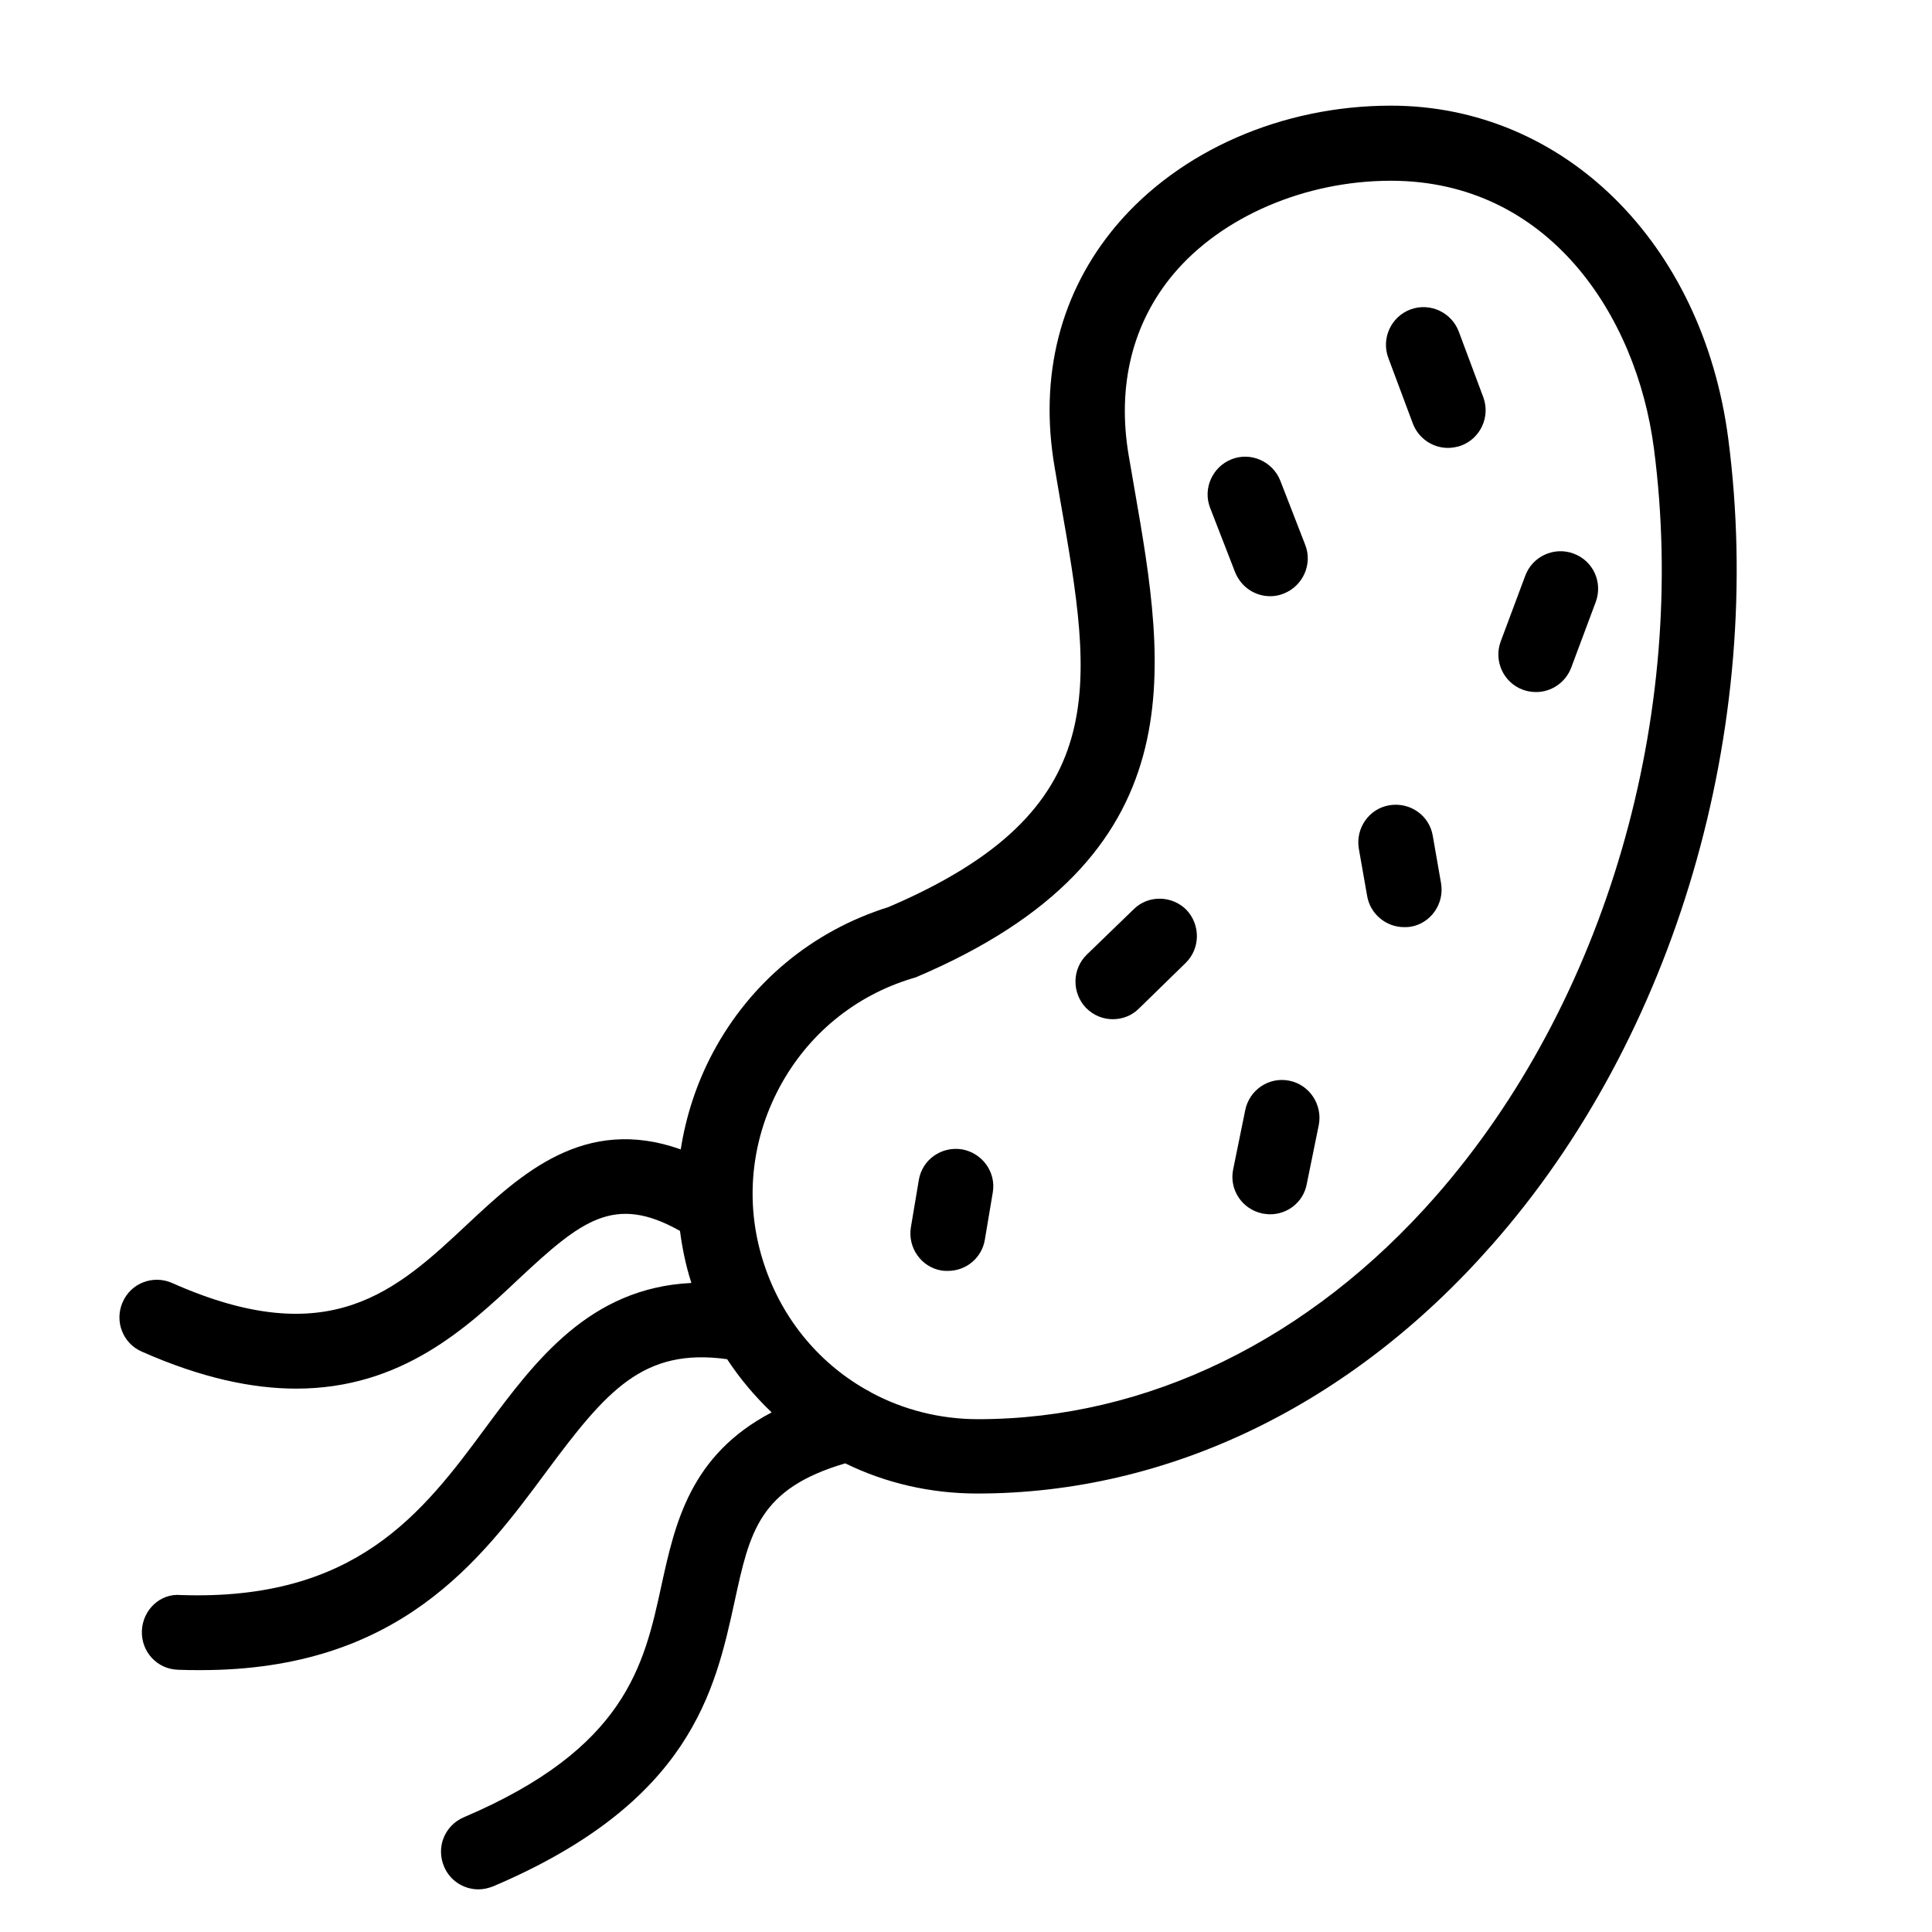 <svg xmlns="http://www.w3.org/2000/svg" xmlns:xlink="http://www.w3.org/1999/xlink" id="Calque_16" x="0px" y="0px" viewBox="0 0 512 512" style="enable-background:new 0 0 512 512;" xml:space="preserve"><g>	<path d="M458,116.2C451.2,64.3,414.4,28,368.6,28c-28.8,0-56,11.9-72.8,31.8c-14.8,17.6-20.5,39.8-16.3,64.1l1.5,8.8  c8.7,49.4,14.4,82.1-45.6,107.7c-20.1,6.3-36.6,20-46.5,38.6c-4.3,8.1-7.1,16.7-8.5,25.6c-25.6-9.1-42.5,6.7-56.5,19.8  c-18.8,17.6-36.5,34.2-78.3,15.6c-5-2.2-10.9,0-13.1,5.1c-2.2,5,0,10.9,5.1,13.1c15.8,7,29.3,9.8,40.9,9.8c28,0,45.3-16.2,59-29.1  c16.6-15.5,25.3-22.5,42.7-12.7c0.6,4.5,1.5,9,2.9,13.4c0,0.1,0.1,0.2,0.1,0.4c-27,1.3-41.4,20.7-54.4,38.2  C112,401,94.3,424.3,47.9,422.7c-5.5-0.5-10.1,4-10.3,9.5c-0.2,5.5,4,10.1,9.5,10.3c2.1,0.1,4.1,0.1,6.1,0.1  c52.6,0,74.2-29.1,91.6-52.6c15.9-21.4,25.6-32.9,47.9-29.8c3.4,5.2,7.4,9.9,11.8,14.1c-21.6,11.3-25.6,29.4-29.2,45.8  c-4.6,21.2-9.4,43.2-52.4,61.5c-5.1,2.2-7.4,8-5.2,13.1c1.6,3.8,5.3,6,9.1,6c1.3,0,2.6-0.3,3.9-0.8c52.4-22.3,58.8-51.8,64-75.6  c4-18.4,6.5-29.8,29.3-36.5c10.6,5.2,22.5,8,35,8c50.6,0,99-23.4,136.3-65.8C444.1,274.8,468,192.8,458,116.2z M380.5,317  c-33.4,38.1-76.5,59.1-121.3,59.1c-10.1,0-19.8-2.5-28.2-7c-0.5-0.3-1-0.6-1.6-0.9c-12.8-7.3-22.7-19.4-27.3-34.4  c-4.7-15.2-3.1-31.4,4.4-45.5s20-24.4,35.2-29l1-0.3c75-31.8,66.3-81.5,57.9-129.7l-1.5-8.7c-3.1-18.4,1-35,11.9-48  c12.9-15.3,35-24.7,57.6-24.7c41.7,0,65.1,35.6,69.7,70.9C447.6,189.9,425.4,265.8,380.5,317z"></path>	<path d="M336.6,158c1.2,0,2.4-0.2,3.6-0.7c5.1-2,7.7-7.8,5.7-12.9l-6.6-17c-2-5.1-7.8-7.7-12.9-5.7c-5.1,2-7.7,7.8-5.7,12.9l6.6,17  C328.9,155.6,332.6,158,336.6,158z"></path>	<path d="M417,146.7c-5.1-1.9-10.9,0.7-12.8,5.9l-6.5,17.4c-1.9,5.1,0.7,10.9,5.9,12.8c1.1,0.4,2.3,0.6,3.5,0.6c4,0,7.8-2.5,9.3-6.5  l6.5-17.4C424.8,154.3,422.2,148.6,417,146.7z"></path>	<path d="M386.6,87.9c-1.9-5.1-7.6-7.8-12.8-5.9c-5.1,1.9-7.8,7.6-5.9,12.8l6.5,17.4c1.5,4,5.3,6.5,9.3,6.5c1.1,0,2.3-0.2,3.5-0.6  c5.1-1.9,7.8-7.6,5.9-12.8L386.6,87.9z"></path>	<path d="M341.7,286.4c-5.4-1.1-10.6,2.4-11.7,7.8l-3.2,15.7c-1.1,5.4,2.4,10.6,7.8,11.7c0.7,0.1,1.3,0.2,2,0.2c4.6,0,8.8-3.2,9.7-8  l3.2-15.7C350.5,292.8,347.1,287.5,341.7,286.4z"></path>	<path d="M255,304.6c-5.5-0.9-10.6,2.7-11.5,8.1l-2.1,12.5c-0.9,5.4,2.7,10.6,8.1,11.5c0.6,0.1,1.1,0.1,1.7,0.1c4.8,0,9-3.4,9.8-8.3  l2.1-12.5C264,310.7,260.4,305.6,255,304.6z"></path>	<path d="M379.7,221.5c-0.9-5.4-6-9-11.5-8.1c-5.4,0.9-9,6.1-8.1,11.5l2.2,12.5c0.8,4.8,5,8.3,9.8,8.3c0.6,0,1.1,0,1.7-0.1  c5.4-0.9,9-6.1,8.1-11.5L379.7,221.5z"></path>	<path d="M300.4,241L288,253c-3.9,3.8-4,10.1-0.2,14.1c2,2,4.5,3,7.1,3c2.5,0,5-0.9,6.9-2.8l12.4-12.1c3.9-3.8,4-10.1,0.2-14.1  C310.6,237.3,304.3,237.1,300.4,241z"></path></g></svg>